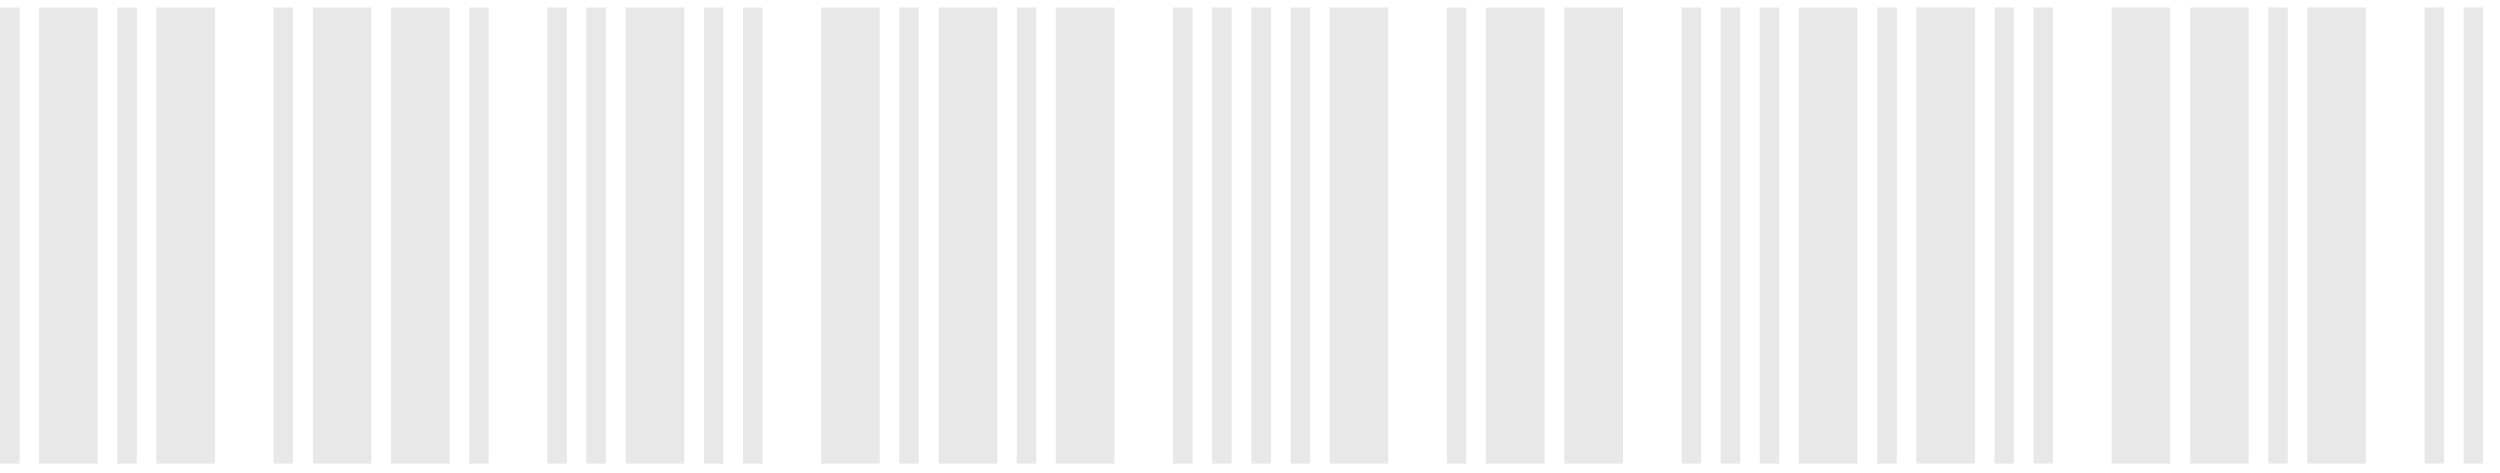<svg width="148" height="28" viewBox="0 0 148 28" fill="none" xmlns="http://www.w3.org/2000/svg"><path d="M.002 27.444V.444H1.158V27.444H.002zm2.313.0V.444H5.784V27.444H2.315zm4.626.0V.444H8.097V27.444H6.941zm2.313.0V.444H12.723V27.444H9.254zm6.939.0V.444h1.157V27.444H16.193z" fill="#e8e8e8"/><path d="M18.524 27.444V.444h3.469V27.444H18.524zm4.626.0V.444h3.47V27.444H23.15zm4.626.0V.444h1.157V27.444H27.776zm4.626.0V.444h1.157V27.444H32.402zm2.313.0V.444H35.871V27.444H34.715z" fill="#e8e8e8"/><path d="M37.046 27.444V.444H40.515V27.444H37.046zm4.626.0V.444H42.828V27.444H41.672zm2.313.0V.444H45.141V27.444H43.984zm4.626.0V.444h3.47V27.444H48.61zM53.236 27.444V.444H54.393V27.444H53.236z" fill="#e8e8e8"/><path d="M55.567 27.444V.444h3.47V27.444H55.567zm4.626.0V.444h1.157V27.444H60.193zm2.313.0V.444h3.47V27.444H62.506zm6.939.0V.444H70.602V27.444H69.445zm2.313.0V.444H72.915V27.444H71.758z" fill="#e8e8e8"/><path d="M74.089 27.444V.444H75.246V27.444H74.089zM76.402 27.444V.444H77.559V27.444H76.402zm2.313.0V.444H82.185V27.444H78.715zm6.939.0V.444H86.811V27.444H85.654zm2.313.0V.444h3.47V27.444H87.967z" fill="#e8e8e8"/><path d="M92.611 27.444V.444h3.47V27.444H92.611zM99.55 27.444V.444H100.706V27.444H99.55zm2.313.0V.444H103.019V27.444H101.863zm2.313.0V.444H105.332V27.444H104.176zm2.313.0V.444H109.958V27.444H106.489z" fill="#e8e8e8"/><path d="M111.133 27.444V.444H112.289V27.444H111.133zm2.313.0V.444H116.915V27.444H113.446zM118.072 27.444V.444H119.228V27.444H118.072zm2.313.0V.444H121.541V27.444H120.385zM125.011 27.444V.444H128.48V27.444H125.011z" fill="#e8e8e8"/><path d="M129.655 27.444V.444H133.124V27.444H129.655zM134.281 27.444V.444H135.437V27.444H134.281zM136.594 27.444V.444H140.063V27.444H136.594zM143.533 27.444V.444H144.689V27.444H143.533zM145.845 27.444V.444H147.002V27.444H145.845z" fill="#e8e8e8"/></svg>